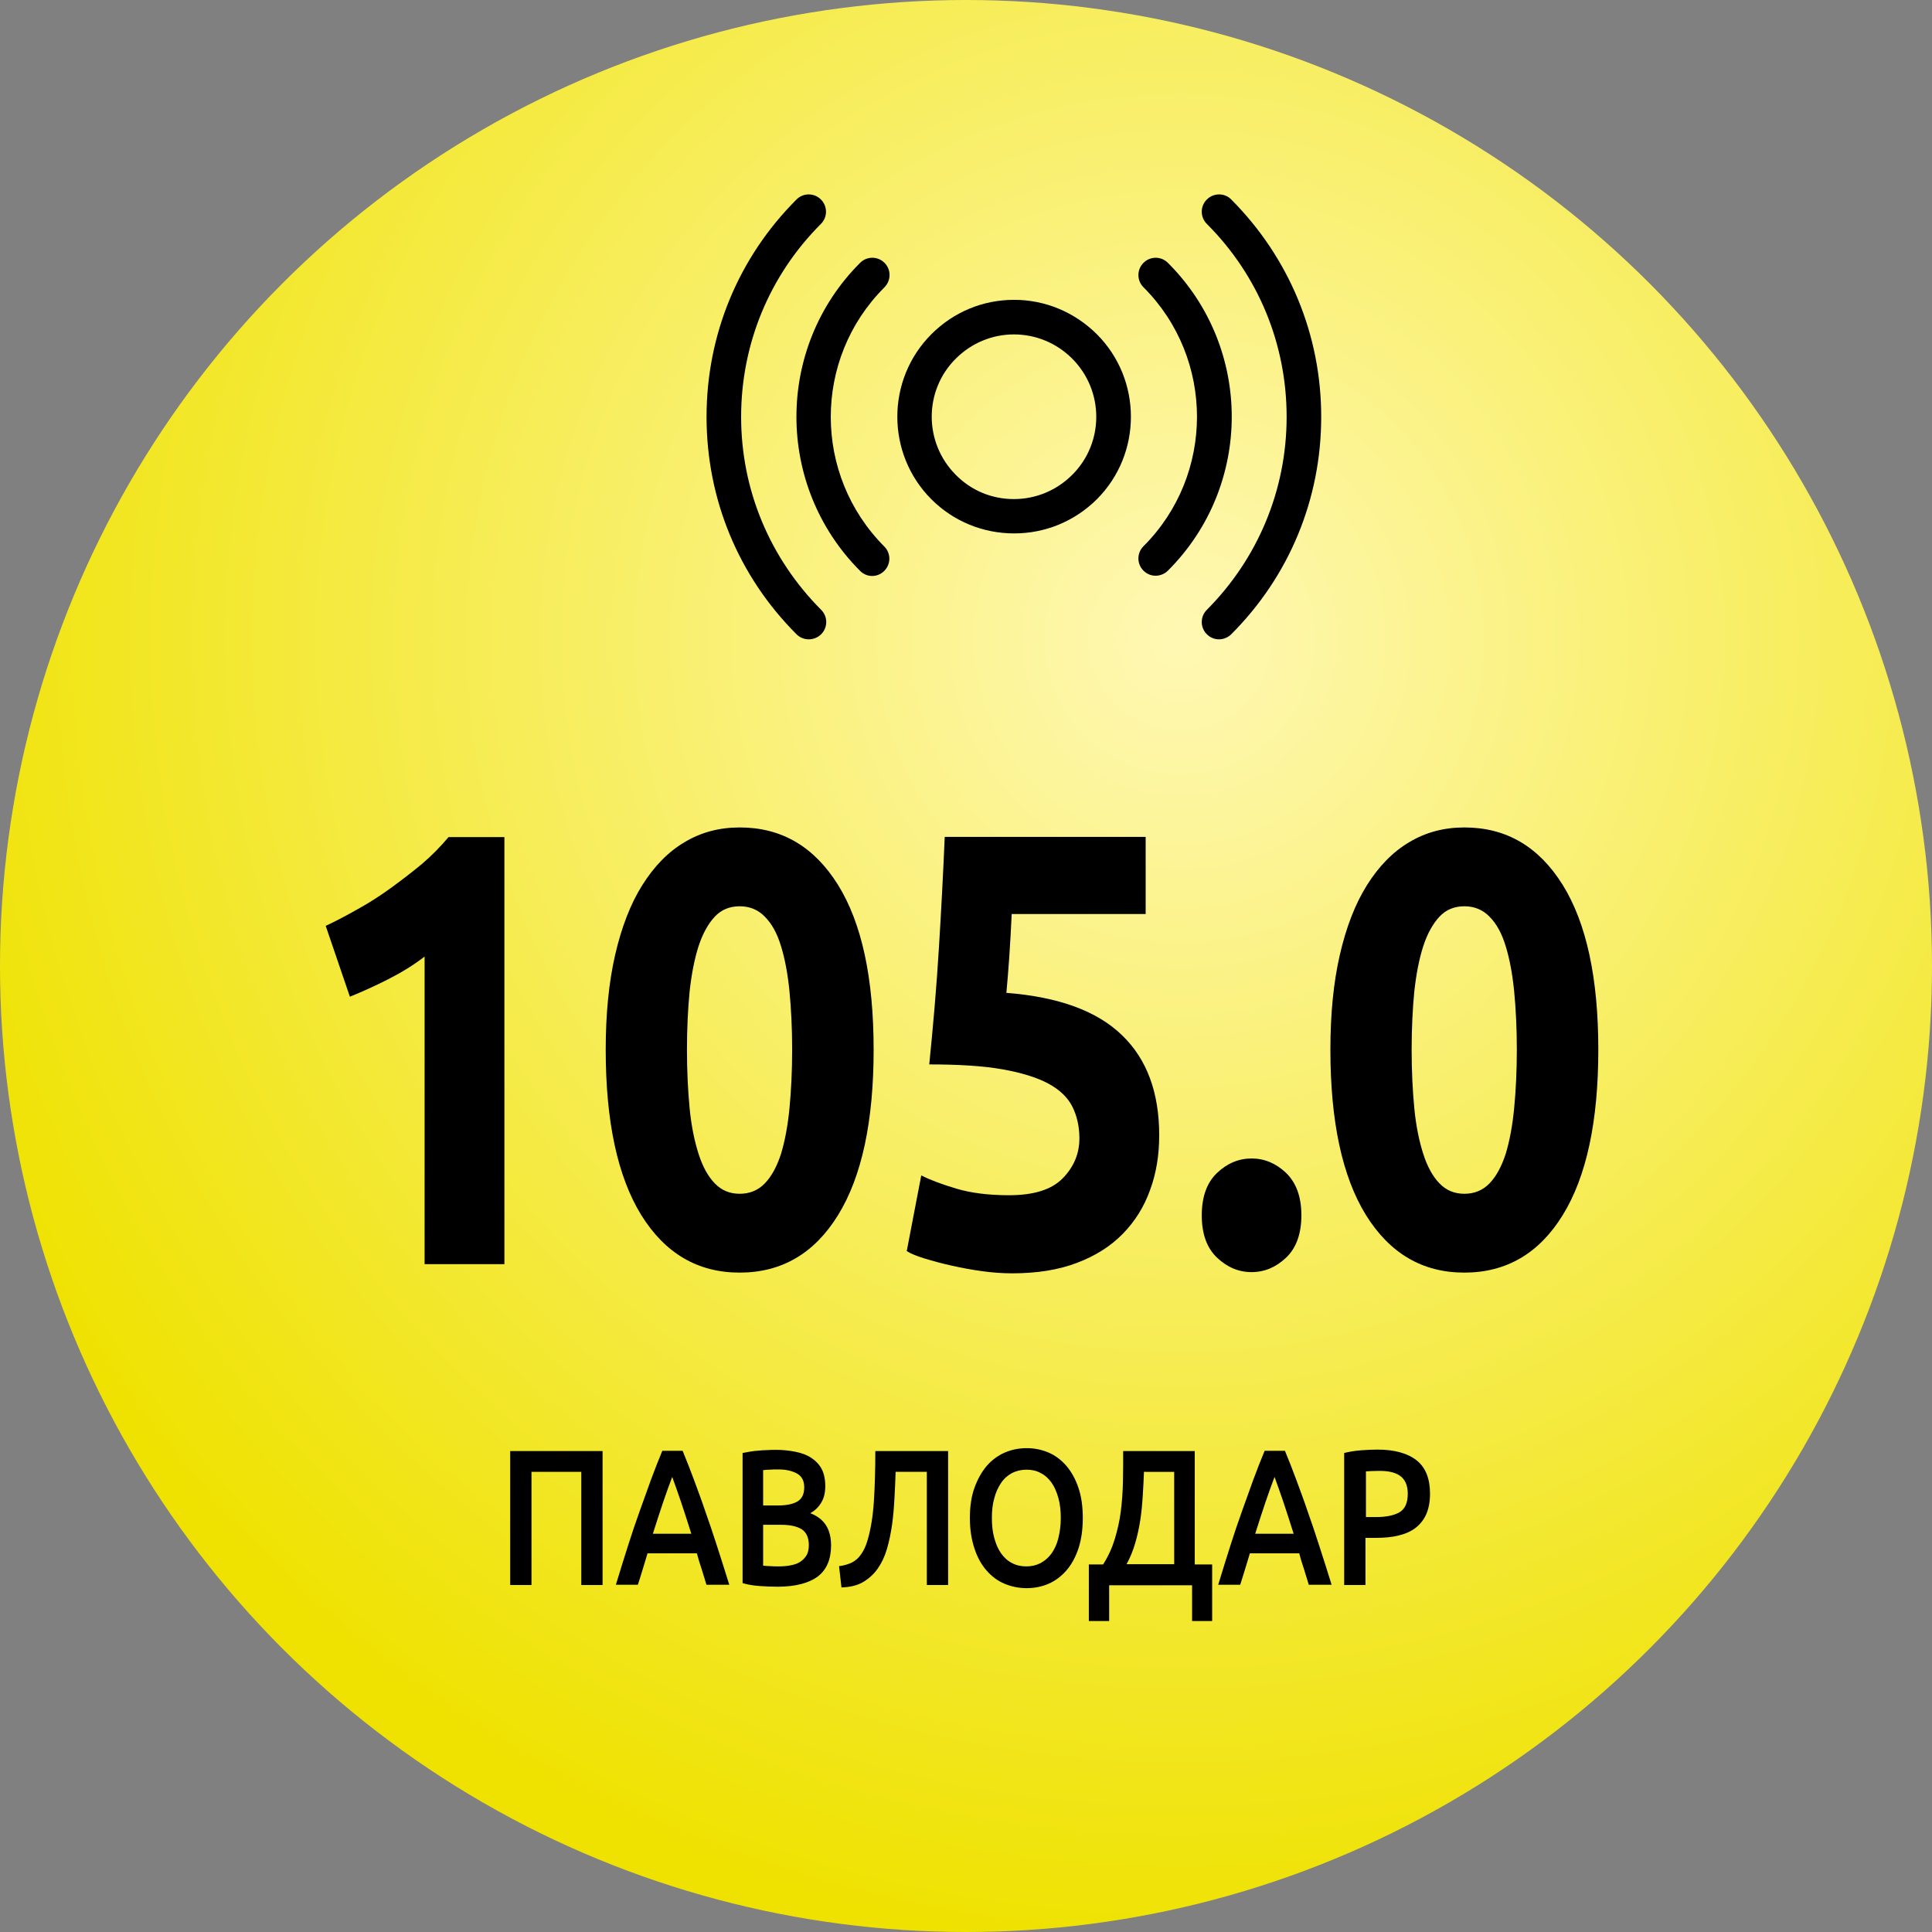 <?xml version="1.0" encoding="UTF-8"?> <!-- Generator: Adobe Illustrator 25.3.1, SVG Export Plug-In . SVG Version: 6.00 Build 0) --> <svg xmlns="http://www.w3.org/2000/svg" xmlns:xlink="http://www.w3.org/1999/xlink" id="Слой_1" x="0px" y="0px" viewBox="0 0 79.9 79.9" style="enable-background:new 0 0 79.9 79.9;" xml:space="preserve"><rect x="0" y="0" width="79.9" height="79.9" fill="#808080" stroke="none"/> <style type="text/css"> .st0{clip-path:url(#SVGID_2_);} .st1{clip-path:url(#SVGID_2_);fill:url(#SVGID_5_);} .st2{fill:url(#SVGID_6_);} .st3{fill:url(#SVGID_7_);} .st4{opacity:0.4;} .st5{fill-rule:evenodd;clip-rule:evenodd;fill:#FFFFFF;} .st6{fill:#FFFFFF;} .st7{fill:#F3E622;} .st8{fill:#030304;} .st9{fill-rule:evenodd;clip-rule:evenodd;fill:#030304;} .st10{fill:#DADADA;} .st11{fill:#FFEB63;} .st12{fill:none;stroke:#B2B2B2;stroke-width:8;stroke-linejoin:round;stroke-miterlimit:10;} .st13{fill:url(#SVGID_10_);} .st14{fill:url(#SVGID_11_);} .st15{fill:url(#SVGID_12_);} .st16{fill:url(#SVGID_13_);} .st17{fill:url(#SVGID_14_);} .st18{fill:url(#SVGID_15_);} .st19{fill:url(#SVGID_16_);} .st20{fill:url(#SVGID_17_);} .st21{fill:url(#SVGID_18_);} .st22{opacity:0.15;} .st23{opacity:0;fill:#FFFFFF;} .st24{opacity:0.048;fill:#FFFBF7;} .st25{opacity:0.095;fill:#FFF7EE;} .st26{opacity:0.143;fill:#FFF3E6;} .st27{opacity:0.191;fill:#FEEFDD;} .st28{opacity:0.238;fill:#FEEAD4;} .st29{opacity:0.286;fill:#FEE6CC;} .st30{opacity:0.333;fill:#FEE2C3;} .st31{opacity:0.381;fill:#FDDEBA;} .st32{opacity:0.429;fill:#FDD9B1;} .st33{opacity:0.476;fill:#FDD5A8;} .st34{opacity:0.524;fill:#FCD19F;} .st35{opacity:0.571;fill:#FCCC96;} .st36{opacity:0.619;fill:#FBC88C;} .st37{opacity:0.667;fill:#FBC483;} .st38{opacity:0.714;fill:#FABF7A;} .st39{opacity:0.762;fill:#FABB70;} .st40{opacity:0.809;fill:#F9B666;} .st41{opacity:0.857;fill:#F8B15D;} .st42{opacity:0.905;fill:#F8AD53;} .st43{opacity:0.952;fill:#F7A849;} .st44{fill:#F6A33E;} .st45{fill:url(#SVGID_19_);} .st46{fill:#083944;} .st47{fill:url(#SVGID_22_);} .st48{fill:url(#SVGID_23_);} .st49{fill:url(#SVGID_24_);} .st50{fill:url(#SVGID_25_);} .st51{fill:#FFED00;} .st52{fill:none;} .st53{opacity:0.4;fill:#F3E622;} .st54{fill:url(#SVGID_28_);} .st55{fill:url(#SVGID_29_);} .st56{fill:url(#SVGID_30_);} .st57{fill:url(#SVGID_31_);} .st58{fill:url(#SVGID_32_);} .st59{fill:url(#SVGID_33_);} .st60{fill:url(#SVGID_34_);} .st61{fill:url(#SVGID_35_);} .st62{fill:url(#SVGID_36_);} .st63{fill:url(#SVGID_37_);} .st64{fill:url(#SVGID_38_);} .st65{fill:url(#SVGID_39_);} .st66{fill:url(#SVGID_40_);} .st67{fill:url(#SVGID_41_);} .st68{fill:url(#SVGID_42_);} .st69{fill:url(#SVGID_43_);} .st70{fill:url(#SVGID_44_);} .st71{fill:url(#SVGID_45_);} .st72{fill:url(#SVGID_46_);} .st73{fill:url(#SVGID_47_);} .st74{fill:url(#SVGID_48_);} .st75{fill:url(#SVGID_49_);} .st76{fill:url(#SVGID_50_);} .st77{fill:url(#SVGID_51_);} .st78{fill:url(#SVGID_52_);} .st79{fill:url(#SVGID_53_);} .st80{fill:url(#SVGID_54_);} .st81{fill:#FCEA10;} .st82{fill:url(#SVGID_55_);} .st83{fill:url(#SVGID_56_);} .st84{fill:url(#SVGID_57_);} .st85{fill:url(#SVGID_58_);} .st86{fill:url(#SVGID_59_);} .st87{fill:url(#SVGID_60_);} .st88{fill:url(#SVGID_61_);} .st89{fill:url(#SVGID_62_);} .st90{fill:url(#SVGID_63_);} .st91{fill:url(#SVGID_64_);} .st92{fill:url(#SVGID_65_);} .st93{fill:url(#SVGID_66_);} .st94{fill:url(#SVGID_67_);} .st95{fill:url(#SVGID_68_);} .st96{fill:url(#SVGID_69_);} .st97{fill:url(#SVGID_70_);} .st98{fill:url(#SVGID_71_);} .st99{fill:url(#SVGID_72_);} .st100{fill:url(#SVGID_73_);} .st101{fill:url(#SVGID_74_);} .st102{fill:url(#SVGID_75_);} .st103{fill:url(#SVGID_76_);} .st104{fill:url(#SVGID_77_);} .st105{fill:url(#SVGID_78_);} .st106{fill:url(#SVGID_79_);} .st107{fill:url(#SVGID_80_);} .st108{fill:url(#SVGID_81_);} .st109{fill:url(#SVGID_82_);} .st110{fill:url(#SVGID_83_);} .st111{fill:url(#SVGID_84_);} .st112{fill:url(#SVGID_85_);} .st113{fill:url(#SVGID_86_);} .st114{fill:url(#SVGID_87_);} .st115{fill:url(#SVGID_88_);} .st116{fill:url(#SVGID_89_);} </style> <g> <g> <radialGradient id="SVGID_2_" cx="48.798" cy="26.421" r="54.478" gradientUnits="userSpaceOnUse"> <stop offset="0" style="stop-color:#FFF8B4"></stop> <stop offset="1" style="stop-color:#EFE200"></stop> </radialGradient> <circle style="fill:url(#SVGID_2_);" cx="39.95" cy="39.95" r="39.95"></circle> </g> <g> <path d="M13.47,38.29c0.43-0.2,0.88-0.44,1.34-0.7c0.47-0.26,0.92-0.55,1.36-0.87s0.87-0.65,1.28-0.99 c0.41-0.35,0.77-0.72,1.1-1.11h2.31v17.66h-3.3V39.56c-0.44,0.34-0.94,0.65-1.49,0.93s-1.08,0.52-1.6,0.73L13.47,38.29z"></path> <path d="M36.13,43.41c0,2.97-0.49,5.25-1.47,6.84c-0.98,1.59-2.34,2.38-4.07,2.38c-1.73,0-3.08-0.79-4.07-2.38 c-0.98-1.59-1.47-3.87-1.47-6.84c0-1.48,0.13-2.79,0.39-3.92s0.63-2.1,1.12-2.88c0.49-0.78,1.07-1.38,1.75-1.78 c0.68-0.41,1.44-0.61,2.28-0.61c1.73,0,3.08,0.79,4.07,2.38C35.64,38.18,36.13,40.45,36.13,43.41z M32.76,43.41 c0-0.88-0.04-1.69-0.11-2.41c-0.07-0.72-0.19-1.35-0.35-1.87c-0.16-0.53-0.38-0.93-0.67-1.22c-0.28-0.29-0.63-0.43-1.04-0.43 c-0.41,0-0.76,0.14-1.03,0.43s-0.5,0.7-0.67,1.22c-0.17,0.53-0.29,1.15-0.37,1.87c-0.07,0.72-0.11,1.53-0.11,2.41 c0,0.88,0.04,1.69,0.11,2.42c0.07,0.73,0.2,1.36,0.37,1.89s0.39,0.93,0.67,1.22s0.62,0.43,1.03,0.43c0.41,0,0.76-0.14,1.04-0.43 c0.28-0.29,0.5-0.7,0.67-1.22c0.16-0.53,0.28-1.16,0.35-1.89S32.76,44.29,32.76,43.41z"></path> <path d="M44.64,47.08c0-0.49-0.1-0.93-0.29-1.31c-0.19-0.38-0.52-0.7-1-0.96c-0.47-0.25-1.11-0.45-1.91-0.59s-1.8-0.2-3.01-0.2 c0.16-1.58,0.3-3.18,0.4-4.82c0.1-1.63,0.18-3.16,0.24-4.59h8.31v3.19h-5.54c-0.03,0.61-0.06,1.2-0.1,1.77 c-0.04,0.57-0.08,1.07-0.12,1.49c2.16,0.17,3.75,0.75,4.78,1.75c1.03,0.99,1.54,2.37,1.54,4.14c0,0.82-0.12,1.57-0.38,2.27 c-0.25,0.7-0.63,1.3-1.13,1.81c-0.5,0.51-1.13,0.91-1.9,1.2c-0.76,0.29-1.65,0.43-2.67,0.43c-0.4,0-0.82-0.03-1.25-0.09 c-0.44-0.06-0.86-0.14-1.26-0.23c-0.41-0.09-0.77-0.19-1.1-0.29c-0.33-0.1-0.58-0.2-0.75-0.31l0.6-3.13 c0.37,0.19,0.86,0.37,1.46,0.55c0.61,0.18,1.33,0.27,2.17,0.27c1.02,0,1.76-0.23,2.22-0.7C44.41,48.26,44.64,47.71,44.64,47.08z"></path> <path d="M53.82,50.26c0,0.76-0.21,1.35-0.63,1.75c-0.42,0.4-0.9,0.6-1.43,0.6s-1.01-0.2-1.43-0.6c-0.42-0.4-0.63-0.98-0.63-1.75 c0-0.76,0.21-1.35,0.63-1.75c0.42-0.4,0.9-0.6,1.43-0.6s1.01,0.2,1.43,0.6C53.61,48.92,53.82,49.5,53.82,50.26z"></path> <path d="M66.1,43.41c0,2.97-0.49,5.25-1.47,6.84c-0.98,1.59-2.34,2.38-4.07,2.38c-1.73,0-3.08-0.79-4.07-2.38 c-0.98-1.59-1.47-3.87-1.47-6.84c0-1.48,0.13-2.79,0.39-3.92s0.63-2.1,1.12-2.88c0.49-0.78,1.07-1.38,1.75-1.78 c0.68-0.41,1.44-0.61,2.28-0.61c1.73,0,3.08,0.79,4.07,2.38C65.61,38.18,66.1,40.45,66.1,43.41z M62.73,43.41 c0-0.88-0.04-1.69-0.11-2.41c-0.07-0.72-0.19-1.35-0.35-1.87c-0.16-0.53-0.38-0.93-0.67-1.22c-0.28-0.29-0.63-0.43-1.04-0.43 c-0.41,0-0.76,0.14-1.03,0.43s-0.5,0.7-0.67,1.22c-0.17,0.53-0.29,1.15-0.37,1.87c-0.07,0.72-0.11,1.53-0.11,2.41 c0,0.88,0.04,1.69,0.11,2.42c0.07,0.73,0.2,1.36,0.37,1.89s0.39,0.93,0.67,1.22s0.62,0.43,1.03,0.43c0.41,0,0.76-0.14,1.04-0.43 c0.28-0.29,0.5-0.7,0.67-1.22c0.16-0.53,0.28-1.16,0.35-1.89S62.73,44.29,62.73,43.41z"></path> </g> <g> <path d="M24.92,60.01v5.54h-0.88v-4.68h-2.06v4.68h-0.88v-5.54H24.92z"></path> <path d="M29.22,65.55c-0.07-0.22-0.13-0.43-0.2-0.65c-0.07-0.21-0.14-0.43-0.2-0.66h-2.04c-0.07,0.22-0.13,0.44-0.2,0.66 c-0.07,0.22-0.13,0.43-0.2,0.64h-0.91c0.18-0.59,0.35-1.14,0.51-1.64c0.16-0.5,0.32-0.98,0.48-1.42c0.16-0.45,0.31-0.87,0.46-1.28 c0.15-0.41,0.31-0.81,0.47-1.2h0.84c0.16,0.39,0.32,0.79,0.47,1.2s0.31,0.83,0.46,1.28c0.16,0.45,0.32,0.92,0.48,1.42 c0.16,0.5,0.34,1.05,0.52,1.64H29.22z M27.8,61.08c-0.11,0.28-0.23,0.63-0.37,1.03c-0.14,0.41-0.28,0.85-0.43,1.32h1.59 c-0.15-0.47-0.29-0.92-0.43-1.33C28.02,61.69,27.9,61.35,27.8,61.08z"></path> <path d="M32.16,65.62c-0.25,0-0.51-0.01-0.77-0.03s-0.49-0.06-0.68-0.12v-5.38c0.1-0.02,0.21-0.04,0.33-0.06 c0.12-0.02,0.23-0.03,0.35-0.04c0.12-0.01,0.24-0.02,0.36-0.02c0.12-0.01,0.23-0.01,0.34-0.01c0.29,0,0.56,0.03,0.81,0.08 c0.25,0.05,0.47,0.13,0.65,0.25c0.18,0.12,0.33,0.27,0.43,0.46c0.1,0.19,0.15,0.43,0.15,0.71c0,0.26-0.05,0.49-0.16,0.67 c-0.11,0.19-0.26,0.34-0.46,0.45c0.29,0.11,0.51,0.28,0.65,0.5c0.14,0.22,0.21,0.5,0.21,0.83c0,0.57-0.18,1-0.54,1.28 C33.46,65.47,32.9,65.62,32.16,65.62z M31.56,62.26h0.62c0.33,0,0.6-0.05,0.79-0.16s0.29-0.3,0.29-0.59c0-0.27-0.1-0.46-0.3-0.57 c-0.2-0.11-0.45-0.17-0.77-0.17c-0.13,0-0.25,0-0.36,0.01c-0.1,0-0.19,0.01-0.27,0.02V62.26z M31.56,63.06v1.69 c0.1,0.01,0.2,0.02,0.31,0.02c0.11,0.01,0.21,0.01,0.31,0.01c0.18,0,0.35-0.01,0.5-0.04c0.16-0.03,0.29-0.07,0.4-0.14 c0.11-0.07,0.2-0.16,0.27-0.27c0.07-0.11,0.1-0.26,0.1-0.43c0-0.31-0.1-0.53-0.3-0.66c-0.2-0.12-0.48-0.18-0.83-0.18H31.56z"></path> <path d="M37.04,60.87c-0.01,0.36-0.03,0.73-0.05,1.11s-0.05,0.74-0.1,1.09c-0.05,0.35-0.12,0.68-0.21,0.99 c-0.09,0.31-0.22,0.58-0.38,0.81c-0.16,0.23-0.37,0.42-0.61,0.56c-0.24,0.14-0.54,0.21-0.89,0.22l-0.1-0.88 c0.17-0.02,0.31-0.06,0.44-0.11c0.13-0.05,0.23-0.12,0.33-0.21c0.09-0.09,0.17-0.2,0.24-0.33c0.07-0.13,0.13-0.28,0.18-0.46 c0.12-0.42,0.21-0.94,0.25-1.56c0.04-0.62,0.06-1.32,0.06-2.09h3.01v5.54h-0.88v-4.68H37.04z"></path> <path d="M44.78,62.78c0,0.48-0.06,0.89-0.18,1.26c-0.12,0.36-0.29,0.67-0.5,0.91c-0.21,0.24-0.46,0.43-0.74,0.55 c-0.28,0.12-0.58,0.18-0.9,0.18s-0.62-0.06-0.91-0.18c-0.29-0.12-0.53-0.3-0.75-0.55c-0.21-0.24-0.38-0.54-0.5-0.91 c-0.12-0.36-0.19-0.78-0.19-1.26c0-0.47,0.06-0.89,0.19-1.25c0.13-0.36,0.3-0.66,0.51-0.91c0.22-0.25,0.47-0.43,0.75-0.55 c0.28-0.12,0.58-0.18,0.9-0.18s0.61,0.06,0.9,0.18c0.28,0.12,0.53,0.31,0.74,0.55c0.21,0.25,0.38,0.55,0.5,0.91 C44.72,61.88,44.78,62.3,44.78,62.78z M41.02,62.78c0,0.3,0.03,0.58,0.1,0.83c0.07,0.25,0.16,0.46,0.28,0.63 c0.12,0.17,0.27,0.31,0.45,0.4c0.18,0.1,0.38,0.14,0.6,0.14c0.22,0,0.42-0.05,0.59-0.14c0.18-0.1,0.33-0.23,0.45-0.4 c0.12-0.17,0.22-0.38,0.28-0.63c0.06-0.25,0.1-0.52,0.1-0.83c0-0.3-0.03-0.58-0.1-0.83c-0.07-0.25-0.16-0.46-0.28-0.63 c-0.12-0.17-0.27-0.31-0.45-0.4c-0.18-0.1-0.37-0.14-0.59-0.14c-0.22,0-0.42,0.05-0.6,0.14c-0.18,0.1-0.33,0.23-0.45,0.41 c-0.12,0.18-0.22,0.39-0.28,0.63C41.05,62.2,41.02,62.47,41.02,62.78z"></path> <path d="M45.02,64.7h0.6c0.21-0.33,0.37-0.68,0.48-1.04c0.11-0.37,0.2-0.74,0.25-1.14c0.05-0.39,0.08-0.8,0.09-1.22 c0.01-0.42,0.01-0.85,0.01-1.29h2.96v4.69h0.72v2.34H49.3v-1.48h-3.43v1.48h-0.84V64.7z M47.31,60.87 c-0.01,0.32-0.03,0.65-0.05,0.98s-0.05,0.67-0.1,1s-0.12,0.65-0.21,0.96c-0.09,0.31-0.21,0.61-0.36,0.88h1.97v-3.82H47.31z"></path> <path d="M54.13,65.55c-0.07-0.22-0.13-0.43-0.2-0.65c-0.07-0.21-0.14-0.43-0.2-0.66h-2.04c-0.07,0.22-0.13,0.44-0.2,0.66 c-0.07,0.22-0.13,0.43-0.2,0.64h-0.91c0.18-0.59,0.35-1.14,0.51-1.64c0.16-0.5,0.32-0.98,0.48-1.42c0.16-0.45,0.31-0.87,0.46-1.28 c0.15-0.41,0.31-0.81,0.47-1.2h0.84c0.16,0.39,0.32,0.79,0.47,1.2s0.31,0.83,0.46,1.28c0.16,0.45,0.32,0.92,0.48,1.42 c0.16,0.5,0.34,1.05,0.52,1.64H54.13z M52.71,61.08c-0.11,0.28-0.23,0.63-0.37,1.03c-0.14,0.41-0.28,0.85-0.43,1.32h1.59 c-0.15-0.47-0.29-0.92-0.43-1.33C52.93,61.69,52.81,61.35,52.71,61.08z"></path> <path d="M56.97,59.95c0.7,0,1.24,0.15,1.61,0.44c0.37,0.29,0.56,0.75,0.56,1.38c0,0.33-0.05,0.6-0.15,0.84 c-0.1,0.23-0.25,0.42-0.44,0.57c-0.19,0.15-0.42,0.25-0.7,0.32c-0.27,0.07-0.59,0.1-0.94,0.1h-0.44v1.95h-0.88v-5.46 c0.2-0.05,0.43-0.09,0.68-0.11C56.54,59.96,56.77,59.95,56.97,59.95z M57.04,60.83c-0.22,0-0.41,0.01-0.55,0.02v1.89h0.42 c0.42,0,0.75-0.07,0.97-0.2c0.23-0.14,0.34-0.39,0.34-0.77c0-0.18-0.03-0.33-0.09-0.46c-0.06-0.12-0.14-0.22-0.25-0.29 s-0.23-0.12-0.38-0.15C57.36,60.84,57.2,60.83,57.04,60.83z"></path> </g> <g> <path d="M41.94,12.4c-1.29,0-2.5,0.5-3.42,1.42c-1.88,1.88-1.88,4.95,0,6.83c0.91,0.91,2.13,1.41,3.42,1.41 c1.29,0,2.5-0.5,3.42-1.41c1.88-1.88,1.88-4.95,0-6.83C44.44,12.91,43.23,12.4,41.94,12.4z M44.34,19.64c-0.64,0.64-1.5,1-2.41,1 s-1.76-0.35-2.4-1c-1.33-1.33-1.33-3.49,0-4.81c0.64-0.64,1.5-1,2.4-1s1.76,0.35,2.41,1C45.67,16.16,45.67,18.32,44.34,19.64z"></path> <path d="M36.58,10.87c-0.28-0.28-0.73-0.28-1.01,0c-3.51,3.51-3.51,9.22,0,12.74c0.14,0.14,0.32,0.21,0.5,0.21 c0.18,0,0.36-0.07,0.5-0.21c0.28-0.28,0.28-0.73,0-1.01c-2.95-2.96-2.95-7.76,0-10.71C36.86,11.6,36.86,11.15,36.58,10.87z"></path> <path d="M48.3,10.87c-0.28-0.28-0.73-0.28-1.01,0c-0.28,0.28-0.28,0.73,0,1.01c2.95,2.95,2.95,7.76,0,10.71 c-0.28,0.28-0.28,0.73,0,1.01c0.14,0.14,0.32,0.21,0.5,0.21c0.18,0,0.37-0.07,0.51-0.21C51.82,20.09,51.82,14.38,48.3,10.87z"></path> <path d="M49.91,8.25c-0.28,0.28-0.28,0.73,0,1.01c2.13,2.13,3.3,4.97,3.3,7.98s-1.18,5.85-3.3,7.98c-0.28,0.28-0.28,0.73,0,1.01 c0.14,0.14,0.32,0.21,0.5,0.21c0.18,0,0.37-0.07,0.51-0.21c2.4-2.4,3.72-5.59,3.72-8.99c0-3.4-1.33-6.59-3.72-8.99 C50.65,7.97,50.19,7.97,49.91,8.25z"></path> <path d="M30.65,17.24c0-3.01,1.17-5.85,3.3-7.98c0.28-0.28,0.28-0.73,0-1.01c-0.28-0.28-0.73-0.28-1.01,0 c-2.4,2.4-3.72,5.59-3.72,8.99c0,3.4,1.32,6.59,3.72,8.99c0.14,0.14,0.32,0.21,0.51,0.21c0.18,0,0.37-0.07,0.51-0.21 c0.28-0.28,0.28-0.73,0-1.01C31.83,23.08,30.65,20.25,30.65,17.24z"></path> </g> </g> </svg> 